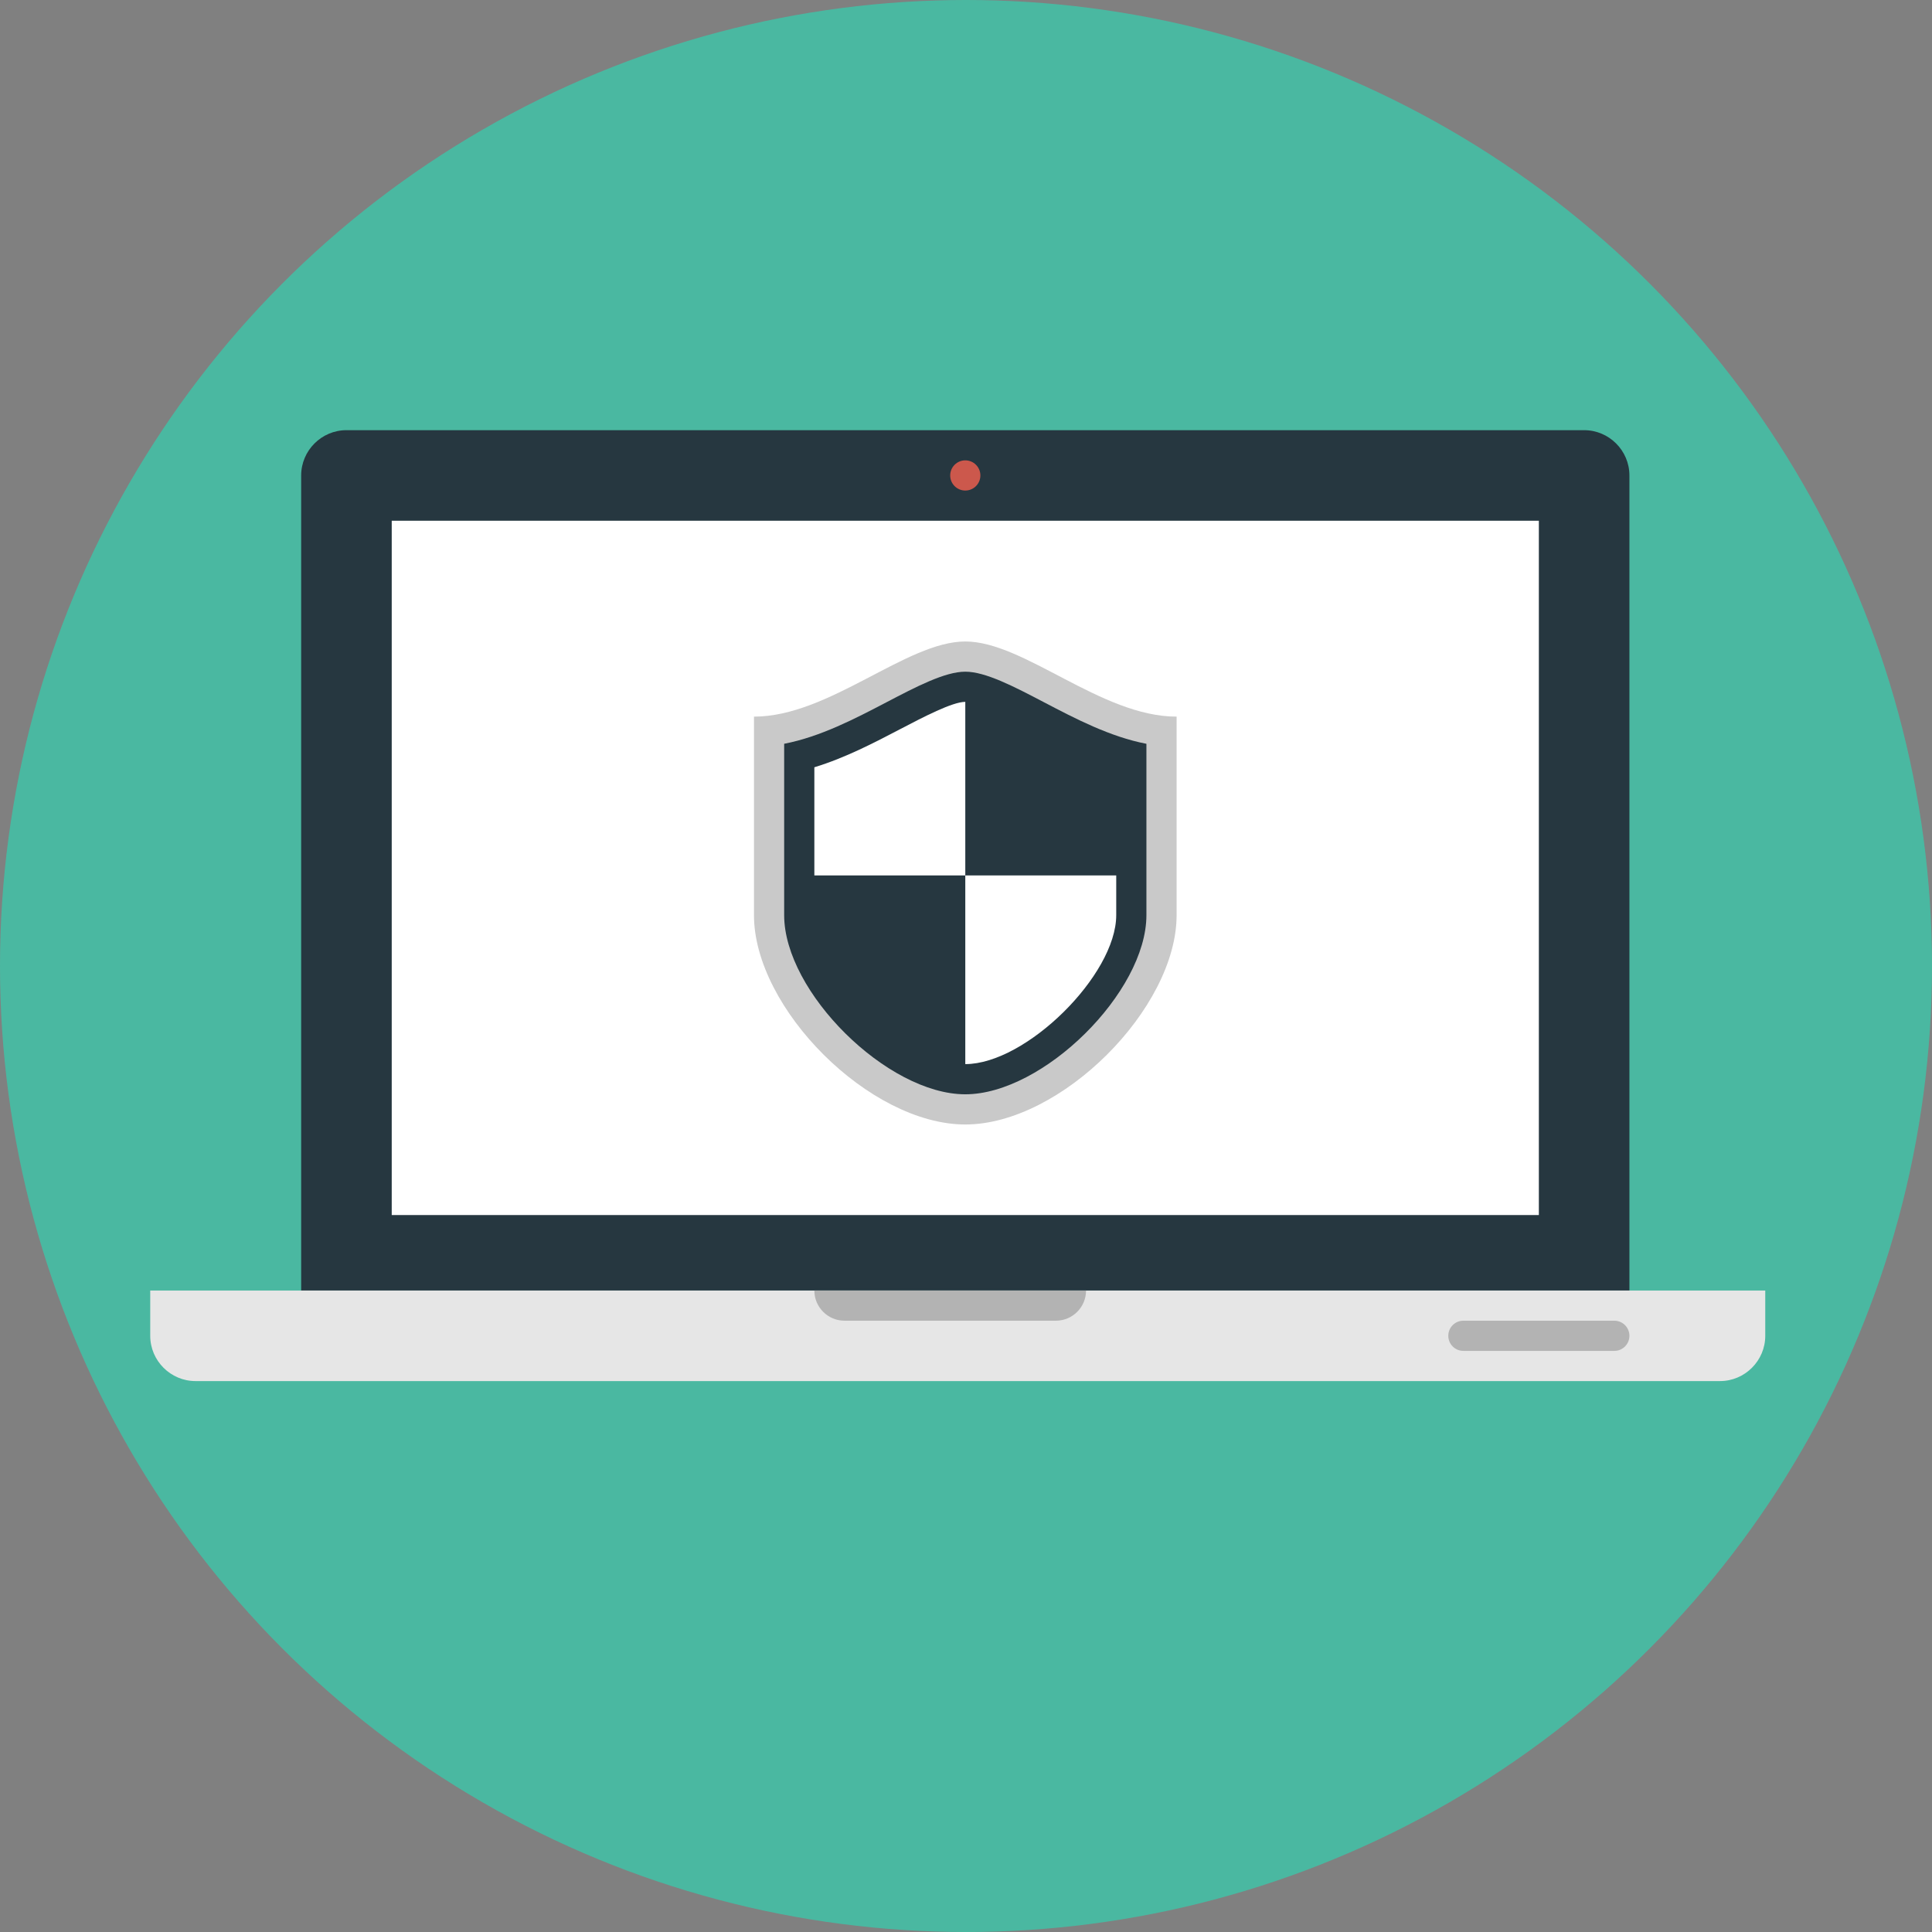 <?xml version="1.0" encoding="iso-8859-1"?>
<!-- Uploaded to: SVG Repo, www.svgrepo.com, Generator: SVG Repo Mixer Tools -->
<svg version="1.1" id="Layer_1" xmlns="http://www.w3.org/2000/svg" xmlns:xlink="http://www.w3.org/1999/xlink" 
	 viewBox="0 0 512 512" xml:space="preserve">
<rect x="0" y="0" width="512" height="512" fill="#808080" stroke="none"/>
<circle style="fill:#4AB8A1;" cx="256" cy="256" r="256"/>
<path style="fill:#263740;" d="M79.812,342V126c0-6.6,5.4-12,12-12h328c6.6,0,12,5.4,12,12v216H79.812z"/>
<rect x="103.812" y="138" style="fill:#FFFFFF;" width="304" height="184"/>
<circle style="fill:#CC584C;" cx="255.812" cy="126" r="4"/>
<path style="fill:#E6E6E6;" d="M39.812,342h428v12l0,0c0,6.6-5.4,12-12,12h-404c-6.6,0-12-5.4-12-12l0,0L39.812,342L39.812,342z"/>
<g>
	<path style="fill:#B3B3B3;" d="M287.812,342c0,4.416-3.584,8-8,8h-56c-4.416,0-8-3.584-8-8H287.812z"/>
	<path style="fill:#B3B3B3;" d="M427.812,358h-40c-2.212,0-4-1.788-4-4s1.788-4,4-4h40c2.212,0,4,1.788,4,4S430.024,358,427.812,358
		z"/>
</g>
<path style="fill:#C9C9C9;" d="M255.812,170c-15.644,0-36.084,19.916-56,19.916c0,12.084,0,40.764,0,52.62
	c0,24.716,30.636,55.464,56,55.464s56-30.752,56-55.464c0-11.856,0-40.536,0-52.62C291.812,189.916,271.456,170,255.812,170z"/>
<path style="fill:#263740;" d="M255.812,290c-20.632,0-48-27.064-48-47.464v-45.428c9.6-1.852,18.752-6.632,27.024-10.956
	c8.016-4.192,15.584-8.148,20.976-8.148c5.376,0,12.92,3.948,20.908,8.128c8.288,4.336,17.448,9.124,27.092,10.984v45.416
	C303.812,262.936,276.444,290,255.812,290z"/>
<g>
	<path style="fill:#FFFFFF;" d="M255.812,232v-46c-3.42,0-11.1,4.012-17.296,7.252c-6.876,3.592-14.476,7.572-22.704,10.084V232
		H255.812z"/>
	<path style="fill:#FFFFFF;" d="M255.812,232v50c16.08,0,40-23.6,40-39.464V232H255.812z"/>
</g>
</svg>